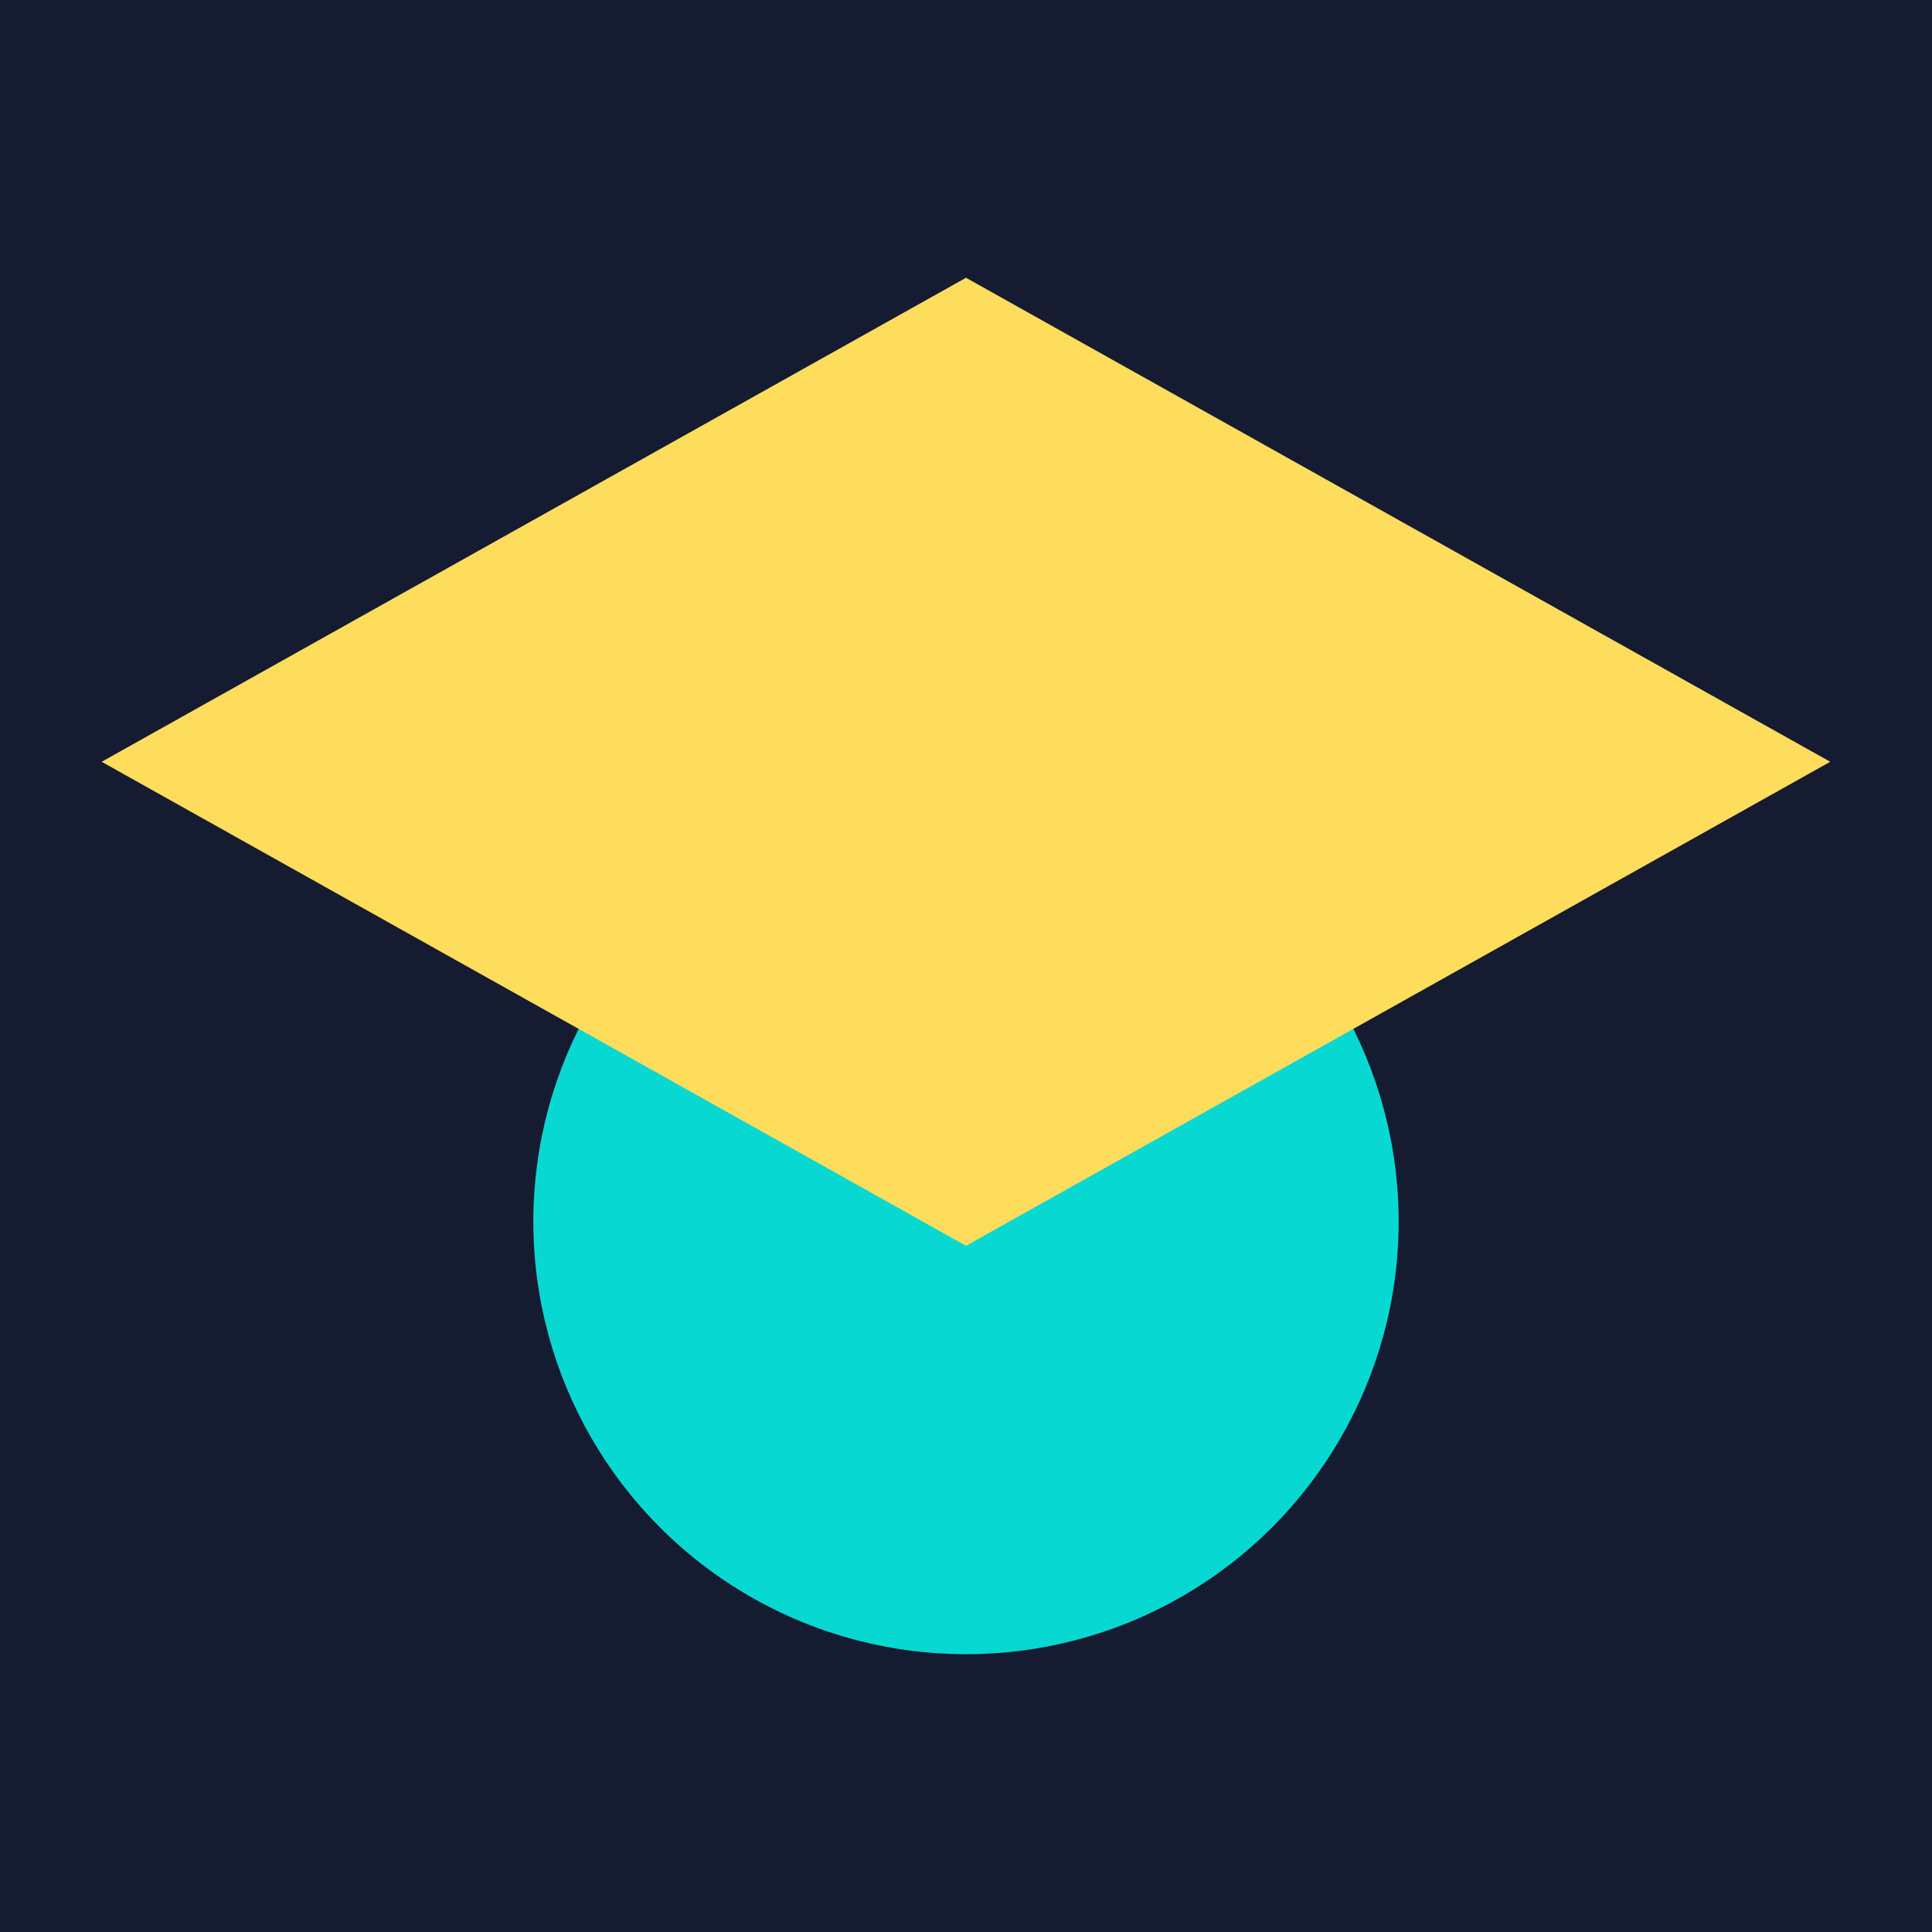 <?xml version="1.0" encoding="UTF-8"?> <svg xmlns="http://www.w3.org/2000/svg" id="Layer_1" data-name="Layer 1" viewBox="0 0 217.78 217.78"> <defs> <style>.cls-1{fill:#151b30;}.cls-2{fill:#08d8d2;}.cls-3{fill:#ffdd5c;}</style> </defs> <rect class="cls-1" width="217.78" height="217.78"></rect> <circle class="cls-2" cx="108.89" cy="137.7" r="48.77"></circle> <polygon class="cls-3" points="108.89 140.43 11.46 85.87 108.89 31.31 206.31 85.87 108.89 140.43"></polygon> </svg> 
